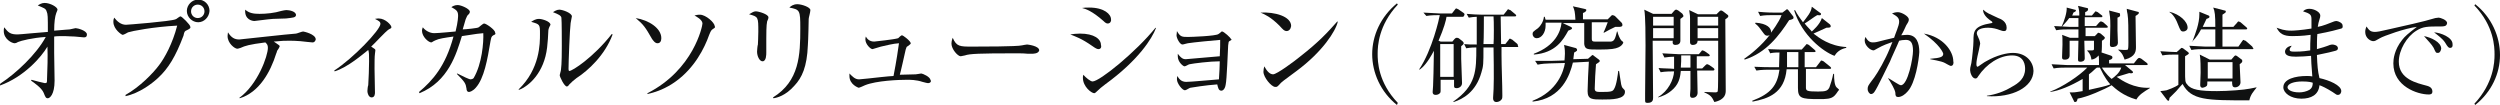 <?xml version="1.0" encoding="utf-8"?>
<!-- Generator: Adobe Illustrator 18.1.1, SVG Export Plug-In . SVG Version: 6.00 Build 0)  -->
<svg version="1.1" id="レイヤー_1" xmlns="http://www.w3.org/2000/svg" xmlns:xlink="http://www.w3.org/1999/xlink" x="0px"
	 y="0px" width="595.4px" height="25.1px" viewBox="-0.1 408.4 595.4 25.1" enable-background="new -0.1 408.4 595.4 25.1"
	 xml:space="preserve">
<g>
	<path fill="#101111" d="M0,428.3c3.7-2.4,8.6-7,10.8-11.1c-3.2,0.2-5.9,0.9-6.6,1.2c-0.3,0.2-0.6,0.3-0.8,0.3c-0.7,0-2.6-1-2.6-2.9
		c0-0.3,0-0.6,0.1-0.9c1,1.3,1.5,1.7,3.2,1.7c0.6,0,5.5-0.5,7.2-0.6c0-3.7,0-4.2-0.3-4.9c-0.2-0.7-0.7-0.8-2.1-1.4
		c0.3-0.2,0.9-0.6,1.6-0.6c1.4,0,3.1,1,3.1,1.6c0,0.1-0.1,0.3-0.3,0.8c-0.3,0.8-0.5,2.2-0.5,4.2c2.9-0.2,3.1-0.3,3.7-0.3
		c0.2,0,1.2-0.3,1.4-0.3c0.5,0,2.7,0.6,2.7,1.5c0,0.5-0.2,0.7-0.7,0.7c-0.3,0-1.9-0.2-2.2-0.2c-0.9,0-1.7-0.1-2.3-0.1
		c-1.2,0-2.1,0-2.6,0.1v3.9c0,1,0.1,5.6,0.1,6.6c0,3.4-1.2,4.2-1.6,4.2c-0.5,0-0.6-0.3-1-1.3c-0.5-1.2-2.3-2.4-3-2.9l0.1-0.2
		c0.7,0.2,3,0.8,3.2,0.8c0.5,0,0.5-0.2,0.5-0.9c0.1-2.6,0.2-5.3,0.1-7.8c-1.4,2.4-5.5,7.2-11.4,9.3L0,428.3z"/>
	<path fill="#101111" d="M44.4,415.6c-0.5,0.2-0.6,0.3-0.8,1.3c-1.9,5-3.6,7.8-6.1,10.1c-1.4,1.3-4.4,3.6-7.7,4.3V431
		c3.4-1.9,6.6-5.2,8-7.1c1.3-1.7,3.2-5.1,4.3-9.4c-5.7,0.3-10.8,1.3-11.7,1.6c-0.2,0.1-1,0.6-1.3,0.6c-0.2,0-2.2-1.3-2.2-3.1
		c0-0.5,0.1-0.8,0.2-1c0.7,0.9,1.6,1.7,2.8,1.7c0.3,0,10.6-0.8,11.8-1.3c0.2,0,0.9-0.7,1.2-0.7c0.3,0,2.3,2,2.3,2.4
		C45.4,415.1,45,415.3,44.4,415.6z M47.1,413.7c-1.4,0-2.7-1.2-2.7-2.7c0-1.4,1.2-2.7,2.7-2.7c1.5,0,2.7,1.2,2.7,2.7
		C49.7,412.5,48.5,413.7,47.1,413.7z M47,409.5c-0.9,0-1.6,0.7-1.6,1.6s0.7,1.6,1.6,1.6s1.6-0.7,1.6-1.6S47.9,409.5,47,409.5z"/>
	<path fill="#101111" d="M74.3,418.5c0,0-2.2-0.2-2.9-0.3c-1-0.1-2.1-0.1-2.8-0.1c-0.8,0-1.5,0-3.5,0.2c0.2,0.1,1,0.7,1.3,0.9
		c0.1,0.1,0.1,0.2,0.1,0.3s-0.5,0.9-0.6,1c-0.1,0.2-0.1,0.5-0.2,0.6c-1.4,4.5-4.1,9.3-8.7,10.7l-0.1-0.1c4.4-3.2,6.8-10,6.8-11.9
		c0-0.7-0.2-0.9-0.6-1.3c-3.9,0.5-4.8,0.8-5.9,1.3c-0.6,0.2-0.7,0.2-0.8,0.2c-0.6,0-2.3-1.3-2.3-3c0-0.5,0.1-0.7,0.1-0.9
		c0.8,1.3,1.6,1.7,2.7,1.7c0.3,0,11.7-1.3,13.5-1.4c0.2,0,1.4-0.5,1.7-0.5c0.1,0,3,0.6,3,1.9C74.9,418.5,74.5,418.5,74.3,418.5z
		 M68,412.8c-0.9,0-2.3,0.1-3.1,0.1c-1.4,0.1-4.2,0.5-4.4,0.5c-0.5,0-2.4-0.3-2.2-2.7c0.9,0.8,1.9,1,3.4,1c1.6,0,3.6-0.2,5.2-0.7
		c0.5-0.1,0.9-0.2,1.2-0.2c0.7,0,2.3,0.3,2.3,1.2C70.3,412.6,69.7,412.6,68,412.8z"/>
	<path fill="#101111" d="M92.5,415.4c-0.8,0.5-3.5,3.5-4.2,4.1c0.9,0.6,1,0.6,1,0.9c0,0.1-0.1,0.7-0.1,0.8c-0.1,0.7-0.1,2.1-0.1,3.6
		c0,0.9,0.1,4.8,0.1,5.6c0,0.3,0,1.2-0.8,1.2c-0.7,0-1-1-1-1.5c0-0.2,0.1-1.3,0.2-1.4c0.1-1.6,0.2-4.1,0.2-5.7c0-1.7,0-2.1-0.2-2.7
		c-1.3,1-4.8,4.1-8,5.1l-0.1-0.2c4.5-2.9,11-9.7,11-11.1c0-0.5-0.3-0.7-1.3-1.2c0.5-0.1,0.7-0.1,0.9-0.1c1.6,0,3,1.6,3,2
		C93.2,415.1,92.9,415.2,92.5,415.4z"/>
	<path fill="#101111" d="M117.4,416.8c-0.5,0.3-0.5,0.5-0.7,1.5c-0.7,4.2-1.5,8.8-3.5,11c-0.7,0.8-1.4,1-1.6,1
		c-0.5,0-0.6-0.5-0.6-0.8c-0.2-1.2-0.3-1.5-2.3-3.5l0.1-0.1c1.4,0.7,2.8,1.4,3.2,1.4c0.2,0,0.5-0.1,0.7-0.3c2-3.4,2.4-8.5,2.3-10.7
		c-1,0.1-1.4,0.1-5.1,0.7c-1.3,4.2-3.2,10.8-10.1,13.6l-0.1-0.3c3.2-2.7,6.3-6.1,8.2-13.2c-2.1,0.3-3.5,0.5-4.3,0.9
		c-0.7,0.3-0.8,0.5-1,0.5c-0.6,0-2.2-1.3-2.2-2.8c0-0.3,0.1-0.5,0.2-0.8c0.5,0.7,1.6,1.4,2.7,1.4c0.3,0,2-0.1,2.9-0.2l2.2-0.2
		c0.6-2.4,0.6-3.6,0.6-3.8c0-1.2-0.6-1.4-1.6-2c0.3-0.2,0.8-0.5,1.5-0.5c0.8,0,2.9,0.9,2.9,1.6c0,0.2-0.1,0.5-0.5,0.8
		c-0.1,0.1-0.2,0.3-0.5,1c-0.1,0.3-0.6,2.1-0.7,2.4c0.6,0,3.7-0.3,3.8-0.5c0.2-0.1,1-0.9,1.3-0.9c0.5,0,2.6,1.5,2.6,2.1
		C118,416.5,117.9,416.6,117.4,416.8z"/>
	<path fill="#101111" d="M130.5,415.6c0,0.7-0.2,3.5-0.3,4.1c-0.7,6-4.3,9.2-6.7,10.1l-0.1-0.1c5.1-4.9,5.1-10.9,5.1-13.2
		c0-2.3,0-2.3-2.1-2.9c0.5-0.3,1-0.7,1.9-0.7c0.7,0,2.7,0.6,2.7,1.4C130.9,414.4,130.5,415.3,130.5,415.6z M137.2,427
		c-0.9,0.7-1,0.8-1.7,1.5c-0.1,0.1-0.3,0.5-0.6,0.5c-0.6,0-1.7-2.3-1.7-2.7c0-0.2,0.3-1,0.3-1.3c0.2-1.2,0.2-4.8,0.2-5.6
		c0-1,0-6.1-0.1-6.8c-0.1-0.5-0.7-0.8-2-1.3c0.3-0.2,0.9-0.6,1.5-0.6c0.8,0,3,0.8,3,1.6c0,0.2-0.3,1.4-0.3,1.6
		c-0.2,1.4-0.5,9.2-0.5,10.9c0,0.1,0,0.5,0.2,0.5c0.7,0,5.7-3.2,10.1-8.8l0.2,0.1C144,421.5,140,425.2,137.2,427z"/>
	<path fill="#101111" d="M156.5,418.7c-0.6,0-0.9-0.5-1.3-1c-1.6-2.8-2-3.4-3.9-5c3.1,0.5,6.1,2.4,6.1,4.8
		C157.4,418.2,157.1,418.7,156.5,418.7z M169.7,415.3c-0.5,0.3-0.6,0.6-1.4,2.7c-1.4,3.4-4.2,8.1-9.2,10.9c-2.3,1.3-4.2,1.7-5,1.9
		v-0.2c11-5.6,13.1-16,13.1-16.6c0-0.9-1.5-1.7-1.9-1.9c0.3-0.1,0.7-0.2,1.3-0.2c1.4,0,3.5,1.9,3.5,2.7
		C170.3,414.9,170.2,415,169.7,415.3z"/>
	<path fill="#101111" d="M182.6,413.5c-0.2,0.8-0.2,3.2-0.2,4.2c0,0.5,0,2.8,0,3.2c0,0.5,0,2.1-0.9,2.1c-0.7,0-1.3-1.2-1.3-2.3
		c0-0.2,0.1-1.5,0.2-1.7c0-0.5,0.1-1.4,0.1-3c0-3.6,0-3.6-2.2-4.2c0.6-0.3,1-0.7,1.6-0.7c0.7,0,3,0.7,3,1.4
		C183,412.6,182.7,413.3,182.6,413.5z M192.5,412.9c0,0.3-0.1,5.2-0.2,6.3c-0.2,5.1-1.4,7.7-3.2,9.6c-2.1,2.4-4.2,2.9-5,3l-0.1-0.2
		c6.3-3.9,6.5-10.1,6.5-16.5c0-4.3-0.1-4.4-2.6-4.9c0.3-0.3,0.9-0.8,1.9-0.8c1,0,3.1,0.7,3.1,1.4
		C192.9,411.3,192.5,412.6,192.5,412.9z"/>
	<path fill="#101111" d="M220.9,428.2c-0.2,0-0.5-0.1-1.3-0.3c-1.5-0.5-2.9-0.5-3.7-0.5c-1.9,0-7.3,0.2-10,1.3
		c-0.2,0.1-1.3,0.6-1.5,0.6c0,0-2.2-0.7-2.2-2.8c0-0.2,0-0.3,0-0.6c0.7,0.7,1.3,1.4,2.3,1.4c0,0,2-0.2,2.1-0.2
		c0.9-0.1,5.3-0.6,6.1-0.6c0.1-0.6,0.7-3.4,1.3-7.8c-1.5,0.1-2.9,0.5-4.3,0.8c-0.3,0.1-2,0.6-2,0.6c-0.5,0-1.7-1.2-1.7-2.3
		c0-0.2,0-0.3,0.1-0.7c0.3,0.5,0.8,1.2,2,1.2c0,0,4.8-0.5,5.7-0.8c0.1-0.1,0.7-0.7,0.9-0.7c0.3,0,2.1,1.4,2.1,1.9
		c0,0.2-0.1,0.2-0.7,0.7c-0.3,0.1-0.3,0.2-0.5,0.8c-0.2,0.9-1.3,5.8-1.4,6c0.6,0,3.2-0.1,3.8-0.1c0.2,0,1.2-0.2,1.3-0.2
		c0.3,0,2.2,0.8,2.2,1.6C221.7,427.5,221.7,428.2,220.9,428.2z"/>
	<path fill="#101111" d="M245.6,421.2c-0.2,0-0.9,0-0.9,0c-0.9-0.1-1.3-0.1-3.1-0.1c-8.4,0-10.8,0.1-11.9,0.5c-0.1,0-0.9,0.2-1,0.2
		c-0.7,0-2.2-1.7-2.2-3c0-0.1,0-0.7,0.3-1.4c0.9,2.1,1.7,2.1,4.6,2.1c1.9,0,10.8,0,11.9-0.3c0.1,0,0.9-0.2,1.2-0.2
		c0.1,0,2.9,0.3,2.9,1.4C247.2,421.2,246,421.2,245.6,421.2z"/>
	<path fill="#101111" d="M261.5,420.1c-0.3,0-0.7-0.2-1.4-0.7c-2.7-1.9-4.1-2.3-5.3-2.8c0.7-0.1,1.4-0.2,2.3-0.2c3.4,0,5,1.3,5,2.7
		C262.3,419.7,262,420.1,261.5,420.1z M263.7,414c-0.3,0-0.6-0.2-1-0.6c-2.7-2.4-4.3-2.9-5.1-3.1c0.6-0.1,1-0.1,1.7-0.1
		c3.6,0,5.2,1.6,5.2,2.8C264.6,413.3,264.4,414,263.7,414z M263.1,428.5c-1,0.8-1.2,0.9-1.9,1.6c-0.2,0.2-0.5,0.5-0.7,0.5
		c-0.6,0-2.7-1.5-2.7-3.7c0-0.2,0-0.3,0.1-0.7c0.6,0.7,1.7,1.6,2.2,1.6c1.7,0,10.4-7.1,15-12.8l0.1,0.1
		C274.3,417.5,271.1,422.7,263.1,428.5z"/>
	<path fill="#101111" d="M292.7,418.2c-0.2,0.1-0.2,0.2-0.3,1c-0.1,1.5-0.3,8.1-0.6,9.4c-0.2,1.2-0.8,1.4-1,1.4
		c-0.7,0-0.8-0.7-1-1.5c-2.8,0.2-5.8,0.7-6.4,0.8c-0.2,0-1,0.6-1.3,0.6c-0.6,0-1.9-1.6-1.9-2.6c0-0.2,0-0.5,0.1-0.8
		c0.3,0.5,0.8,1.4,2.1,1.4c1.2,0,6.3-0.5,7.8-0.6c0.1-1.4,0.2-3.5,0.2-4.3c-2.3,0-6.3,0.5-7.2,0.7c-0.2,0-0.9,0.5-1.2,0.5
		c-0.3,0-1.6-1-1.6-2.4c0-0.1,0-0.2,0-0.6c0.9,1.2,1.4,1.3,1.9,1.3c0.2,0,6.8-0.6,8.1-0.7c0.1-2.2,0.1-2.4,0.1-3.9
		c-1.4,0.1-6.5,0.6-7.7,0.8c-0.2,0-1,0.3-1.3,0.3c-0.6,0-1.4-1.5-1.4-2.2c0-0.2,0.1-0.6,0.1-1c0.8,1.4,1.2,1.4,2.7,1.4
		c0.6,0,6.6-0.2,7.2-0.7c0.1-0.1,0.5-0.3,0.6-0.5c0.1-0.1,0.2-0.1,0.3-0.1c0.3,0,2.1,1.5,2.1,1.9
		C293.4,417.8,293.4,417.8,292.7,418.2z"/>
	<path fill="#101111" d="M306.3,415.8c-0.5,0-0.8-0.3-1.7-1.3c-2-2-3.5-2.7-4.5-3.1c3.4-0.2,7.3,0.9,7.3,3.2
		C307.3,415.3,306.9,415.8,306.3,415.8z M308.7,425.3c-0.6,0.5-3.2,2.3-3.7,2.8c-0.1,0.1-0.7,0.8-0.9,0.9c-0.1,0.1-0.3,0.1-0.5,0.1
		c-0.9,0-2.8-2.3-2.8-3.6c0-0.5,0.1-0.9,0.2-1.3c0.7,1.3,1.4,1.9,2.1,1.9c0.9,0,5.2-3.2,6.4-4.2c4.5-3.5,6.6-5.8,8.9-8.4l0.1,0.1
		C318,415.8,314.9,420.7,308.7,425.3z"/>
	<path fill="#101111" d="M332.6,433.4c-3.9-3.1-5.9-7.7-5.9-12.1s2-8.9,5.9-12.1l0.2,0.3c-4.6,4.9-4.8,9.9-4.8,11.7
		s0.1,6.8,4.8,11.7L332.6,433.4z"/>
	<path fill="#101111" d="M348.3,412.4h-3.9c-0.1,0.8-0.6,2.7-1.9,5.7l0.5,0.2h2.8l0.5-0.6c0.1-0.1,0.3-0.3,0.5-0.3s0.2,0,0.5,0.1
		l0.9,0.7c0.1,0.1,0.3,0.3,0.3,0.5c0,0.3-0.5,0.6-0.6,0.7v3c0,0.9,0.2,5,0.2,5.8c0,0.7-0.6,1.2-1.3,1.2c-0.6,0-0.6-0.3-0.6-0.6v-1.4
		h-3.2c0,0.3,0,2.3,0,2.4c0,0.5,0,0.7-0.3,0.9c-0.2,0.2-0.6,0.3-0.9,0.3c-0.3,0-0.7-0.1-0.7-0.7c0-0.2,0.1-1.2,0.1-1.4
		c0.1-2.1,0.1-3.2,0.2-8.4c-1.6,3-2.6,3.9-3.4,4.5l-0.1-0.1c3.1-4.6,4.8-12.2,4.9-12.9c-0.6,0-2.1,0-3.2,0.2l-0.7-0.8
		c1.7,0.1,3.6,0.2,3.8,0.2h3l0.7-0.9c0.1-0.1,0.2-0.3,0.3-0.3c0.1,0,0.2,0.1,0.5,0.2l1.3,0.9c0.1,0.1,0.2,0.2,0.2,0.3
		C348.6,412.3,348.4,412.4,348.3,412.4z M346.1,418.9h-3.2v7.8h3.2V418.9z M361.3,419.6h-3.8c0,0.2,0,1.6,0,1.9c0,2.7,0.2,7,0.2,9.7
		c0,0.3,0,0.7-0.2,0.9c-0.2,0.3-0.7,0.6-1.2,0.6c-0.7,0-0.8-0.6-0.8-0.8c0-0.1,0-0.2,0-0.3c0.2-2.4,0.2-5.6,0.1-11.9h-2.4
		c0,3.9,0,4.4-0.5,6c-1.3,4.6-4.4,6.3-6.6,7l-0.1-0.1c5.5-3.8,5.5-7.4,5.5-12.9c-0.3,0-1.4,0-2.4,0.2l-0.5-1c0.9,0.1,1.6,0.1,3,0.1
		c0-0.9,0-5.6,0-6.6c-0.6,0-1.3,0.1-1.9,0.2l-0.5-0.9c1.3,0.1,2.6,0.2,3.8,0.2h5l0.8-1c0.1-0.2,0.2-0.3,0.3-0.3
		c0.1,0,0.3,0.2,0.5,0.2l1.2,1c0.1,0.1,0.2,0.2,0.2,0.3c0,0.2-0.2,0.2-0.3,0.2h-3.4c0,0.9,0.1,5.6,0.1,6.6h1l0.8-1
		c0.1-0.2,0.2-0.3,0.3-0.3c0.2,0,0.3,0.2,0.5,0.2l1.2,1c0.1,0.1,0.2,0.2,0.2,0.5C361.6,419.6,361.4,419.6,361.3,419.6z M355.6,412.3
		h-2.3c0,0.2,0,5.5-0.1,6.6h2.4C355.7,418,355.7,413.3,355.6,412.3z"/>
	<path fill="#101111" d="M385.3,419.7c-0.7,0.3-1.6,0.5-4.5,0.5c-2.9,0-3.4,0-3.6-1.3c0-0.5,0-4.3,0-5h-5.1l1.9,0.9
		c0.2,0.1,0.3,0.2,0.3,0.3c0,0.2-0.1,0.3-0.9,0.6c-1.2,2.2-3,5.3-8.2,5.7v-0.2c5.1-1.9,6.4-5.3,6.6-7.4H368c0,0.1,0,0.3,0,0.7
		c0,1.7-1,3-2.1,3c-0.7,0-1-0.6-1-1c0-0.5,0.2-0.6,1.3-1.4c0.6-0.5,1.3-1.6,1.4-2.7h0.2c0.1,0.3,0.1,0.5,0.2,0.7h7.1
		c-0.1-1.9-0.2-2.3-0.6-3.2l2.7,0.6c0.5,0.1,0.5,0.2,0.5,0.3c0,0.2-0.2,0.5-0.8,0.7v1.5h5.9l0.7-0.7c0.1-0.1,0.2-0.3,0.5-0.3
		c0.1,0,0.2,0.1,0.5,0.2l1.6,1.6c0.1,0.1,0.2,0.3,0.2,0.5c0,0.3,0,0.6-1.7,0.5c-0.7,0.3-2,1-2.7,1.4l-0.1-0.1c0.2-0.3,0.9-2.1,1-2.4
		H379v3.8c0,0.5,0,0.8,0.7,0.8c3.1,0,3.5,0,3.9,0c0.8-0.1,1-0.8,1.4-2.4h0.1c0.2,0.9,0.6,1.7,0.9,2.1c0.3,0.3,0.5,0.3,0.5,0.6
		C386.3,419,386,419.4,385.3,419.7z M381.5,432.1c-2.4,0-3.5,0-3.5-2c0-1.3,0.2-5.5,0.3-7l-3.8,0.2c-0.7,2.9-2.6,8.6-9.6,9.3v-0.2
		c6-2.3,7.4-7.1,7.7-9l-3.6,0.1c-0.7,0-2,0.1-2.9,0.3l-0.6-0.9c0.3,0,1.2,0,1.6,0c0,0,1.7,0,2.2,0l3.2-0.1c0-0.3,0.1-0.8,0.1-1.6
		c0-1.2-0.1-1.5-0.2-2.1l2.6,0.7c0.1,0,0.5,0.1,0.5,0.5c0,0.1,0,0.2-0.2,0.3c-0.2,0.2-0.3,0.2-0.5,0.3c-0.1,0.6-0.1,1-0.2,1.6
		l3.5-0.1l0.8-0.7c0.1-0.1,0.2-0.2,0.3-0.2c0.1,0,0.2,0.1,0.3,0.2l1.2,0.9c0.1,0.1,0.2,0.2,0.2,0.3c0,0.2-0.1,0.3-0.9,0.8
		c-0.1,1-0.3,4.6-0.3,5.8c0,0.8,0.5,0.8,1.7,0.8c2.1,0,2.6-0.1,2.9-0.7c0.6-0.9,0.9-3.5,1-4.3h0.2c0,0.3,0.5,3,0.5,3.2
		c0.1,0.5,0.2,0.6,0.3,0.8c0.5,0.5,0.6,0.6,0.6,0.9C387,432.1,383.7,432.1,381.5,432.1z"/>
	<path fill="#101111" d="M400.1,412.9c0,0.8,0,4.5,0,5.2c0,0.7-0.5,1-1.2,1s-0.7-0.6-0.6-1h-4.8c0,2.1,0.1,11.6,0.1,13.5
		c0,0.5,0,1.3-1.3,1.3c-0.6,0-0.6-0.2-0.6-0.7c0-0.2,0-1.4,0-1.6c0-0.8,0.1-8.6,0.1-11.3c0-1.9,0-7.1-0.3-8.6l2.1,1h4.4l0.6-0.7
		c0.2-0.2,0.3-0.3,0.5-0.3s0.2,0.1,0.5,0.2l0.9,0.7c0.1,0.1,0.2,0.2,0.2,0.3C401,412.3,400.8,412.4,400.1,412.9z M398.5,412.4h-4.9
		v2.1h4.9V412.4z M398.5,415.1h-4.9v2.4h4.9V415.1z M407.9,425.2h-3.8c0,0.8,0.1,4.6,0.1,5.3c0,0.7-0.5,1.2-1.2,1.2
		c-0.2,0-0.6,0-0.6-0.7c0-0.2,0.1-1.3,0.1-1.4c0-1.7,0-2.8,0-4.3h-2.3c-0.1,0.9-0.2,2.7-1.7,4.2c-1.4,1.4-2.9,1.9-3.7,2.1v-0.1
		c2.4-1.4,3.7-4.1,3.8-6.1c-0.6,0-2.1,0-3.2,0.2l-0.5-1c0.9,0.1,2.8,0.1,3.7,0.2c0-0.7,0-1.4,0-2.9c-0.8,0-1.6,0.1-2.3,0.2l-0.5-1
		c1.7,0.1,3.5,0.2,3.8,0.2h4.9l0.6-0.7c0.1-0.2,0.2-0.2,0.3-0.2s0.2,0.1,0.5,0.2l1,0.7c0.1,0.1,0.2,0.2,0.2,0.3
		c0,0.1-0.1,0.2-0.3,0.2h-2.8c0,0.5,0,2.6,0,2.9h1.3l0.7-0.7c0.2-0.2,0.3-0.3,0.5-0.3s0.2,0.1,0.5,0.2l1,0.7
		c0.1,0.1,0.2,0.2,0.2,0.3C408.3,425.1,408,425.2,407.9,425.2z M402.5,421.6h-2.2c0,0.9,0,2-0.1,2.9h2.3V421.6z M410.8,413
		c0,0.5,0.1,16.5,0.1,16.9c0,0.7,0,2.2-2.7,2.8c-0.6-1.2-0.8-1.6-2.4-2.3v-0.1c0.3,0,2.6,0.1,2.6,0.1c0.3,0,0.6-0.1,0.6-0.3
		c0.1-0.2,0.1-5.1,0.1-5.7v-6.3h-4.9c0,1-1,1-1.2,1c-0.3,0-0.6-0.2-0.6-0.6c0-0.2,0-1,0-1.2c0-1.3,0-2.3,0-4.4c0-0.5,0-0.9-0.2-2.1
		l2.1,1h4.4l0.6-0.6c0.2-0.2,0.3-0.3,0.5-0.3s0.3,0.1,0.6,0.3l0.9,0.7c0.2,0.1,0.2,0.2,0.2,0.3C411.6,412.4,411.4,412.6,410.8,413z
		 M409.1,412.4h-4.9v2.1h4.9V412.4z M409.1,415.1h-4.9v2.4h4.9V415.1z"/>
	<path fill="#101111" d="M426,413.2c-2.4,3.7-5.5,7.8-10.6,9.4l-0.1-0.2c1.5-1,4.2-3.2,6.1-5.7c-0.1,0.1-0.3,0.2-0.6,0.2
		c-0.5,0-0.6-0.2-1.2-1c-0.5-0.7-1-1.4-1.7-1.9l0.1-0.2c2.8,0.2,3.7,1.3,3.7,2.2c0,0.1,0,0.2-0.1,0.3c0.2-0.3,2-2.6,2.6-4.3H422
		c-0.6,0-1.9,0-2.9,0.2l-0.5-1c2,0.2,3.5,0.2,3.8,0.2h2l0.8-0.6c0.1-0.1,0.2-0.2,0.3-0.2c0.1,0,0.2,0.1,0.3,0.2l1,1.3
		c0.1,0.1,0.2,0.2,0.2,0.3C427.2,412.9,426.8,413,426,413.2z M436.8,431.2c-0.8,0.8-2,0.8-3.7,0.8c-4.3,0-5-0.2-5-2.7v-4.4h-2.7
		c-0.5,5.7-4.4,7-8.1,7.7l-0.1-0.2c4.5-1.7,6-3.7,6.5-7.4h-2.6c-0.2,0-1.7,0-2.9,0.2l-0.5-0.9c1.7,0.1,3.6,0.1,3.8,0.1h2.1
		c0-1.2,0.1-2.3,0.1-3.5c-1.3,0-1.9,0.1-2.2,0.2l-0.5-1c1.7,0.1,3.5,0.1,3.8,0.1h4.2l0.9-1c0.1-0.1,0.2-0.3,0.3-0.3s0.3,0.1,0.5,0.2
		l1.4,1.2c0.1,0.1,0.2,0.2,0.2,0.3c0,0.2-0.2,0.2-0.3,0.2h-2.3v3.6h2.7l1-1.3c0.1-0.2,0.2-0.3,0.3-0.3c0.1,0,0.2,0.1,0.5,0.2
		l1.6,1.3c0.1,0.1,0.2,0.2,0.2,0.3c0,0.2-0.2,0.2-0.3,0.2H430c0,0.6,0,4.3,0,4.6c0.1,0.6,0.2,0.8,2.9,0.8c1.9,0,2.3-0.2,2.7-1
		c0.3-0.8,0.7-2.1,0.9-3.2h0.2c0,1.3,0.1,2.7,0.6,3.2c0.1,0.1,0.6,0.5,0.6,0.6C437.5,430.2,437.4,430.6,436.8,431.2z M428.1,420.8
		h-2.6c0,2,0,3,0,3.6h2.7v-3.6H428.1z M436.8,421.7c-2.7-1-7.7-4.8-9.6-10.8l0.2-0.1c0.5,1,1.3,2.1,1.9,2.9c0.9-1.2,2-2.4,2.1-3.7
		l1.9,1.4c0.2,0.1,0.3,0.2,0.3,0.3c0,0.5-0.6,0.3-0.9,0.3c-0.6,0.3-2,1.4-3,2c0.8,1,1.4,1.5,1.7,1.9c0.2-0.2,1.9-1.6,2.4-3.2
		l1.9,1.5c0.1,0.1,0.2,0.2,0.2,0.5c0,0.3-0.5,0.3-1,0.3c-1.2,0.6-2.3,1-3.1,1.4c1.3,1,3.9,3,7.8,3.2v0.2
		C438.1,420.1,437.3,420.9,436.8,421.7z"/>
	<path fill="#101111" d="M454.2,430.2c-0.5,0.6-1.4,1.3-2.2,1.3c-0.6,0-0.7-0.3-0.7-1c-0.1-0.8-1-2.3-1.7-3.4v-0.1
		c0.6,0.3,2.6,1.7,3,1.7c1.7,0,2.9-6.5,2.9-8.2c0-2-0.6-2.6-1.7-2.6c-0.6,0-1.3,0.1-1.6,0.2c-0.3,0.8-2,4.4-2.2,5
		c-0.2,0.3-3,6.3-3.7,7.2c-0.2,0.3-0.5,0.5-0.8,0.5c-0.3,0-0.8-0.5-0.8-1.2c0-0.7,0.2-0.9,1-2c0.6-0.7,2-2.8,3.4-5.7
		c0.6-1.2,1-2.3,1.5-3.5c-0.9,0.3-2.3,0.8-3.5,1.5c-0.6,0.3-0.8,0.5-1,0.5c-0.8,0-2.1-1.2-2.1-2.3c0-0.5,0.1-0.7,0.2-0.9
		c0.6,1.2,1.3,1.3,1.7,1.3c0.2,0,0.7,0,1.4-0.2c0.3-0.1,2.4-0.6,3.7-0.9c0.3-1,1.2-2.9,1.2-3.8c0-1-0.5-1.3-1.7-2
		c0.2-0.1,0.8-0.3,1.4-0.3c0.9,0,2.6,1,2.6,1.7c0,0.3,0,0.5-0.6,1.4c-0.1,0.2-0.7,1.6-1.2,2.4c0.3,0,0.8-0.1,1.4-0.1
		c2.3,0,2.9,2,2.9,4.1C456.9,422.6,456.1,428.2,454.2,430.2z M464.5,424.1c-0.2,0-1.2-0.6-1.4-0.7c-0.9-0.5-3.2-0.8-3.5-0.9v-0.1
		c2.6-0.2,3.1-0.5,3.1-1.2c0-0.2-0.8-2.2-4.6-4.8c4.6,0.8,7,4.2,7,6.6C465.2,423.2,465.2,424.1,464.5,424.1z"/>
	<path fill="#101111" d="M473.1,431.3v-0.1c2.1-0.3,4.1-1,5.9-2.1c1.7-0.9,3.2-2.1,3.2-4.3c0-0.7-0.1-3.2-3.1-3.2c-3,0-6.1,2-8.1,5
		c-0.1,0.2-0.3,0.5-0.6,0.5c-0.9,0-1.3-1.5-1.3-2c0-0.3,0-0.6,0.3-1.7c0.2-1.2,0.5-4.2,0.5-5.2c0-2.3,0-3.6,4.3-4.3
		c0.1,0,0.2,0,0.2-0.2c0-0.1-0.1-0.2-0.7-0.6c-0.7-0.5-1.6-1.5-1.5-2.4c1,0.9,1.3,0.9,3.6,2c0.6,0.2,2,0.8,2,2.3
		c0,0.6-0.2,0.8-0.6,0.8s-0.6-0.1-1.2-0.3c-0.5-0.2-1.5-0.5-2.6-0.5c-1.9,0-2.7,0.6-2.7,1.3c0,0.2,0,0.3,0.6,1.6
		c0.1,0.3,0.2,0.7,0.2,0.9c0,0.2-0.3,1.3-0.3,1.5c-0.1,0.6-0.6,2.2-0.6,3.4c0,0.1,0,0.6,0.3,0.6c0.1,0,1.7-1.2,2-1.3
		c2.6-1.5,5-2,6.4-2c3.4,0,4.9,2.4,4.9,4.3C484.1,429.2,479.1,431.7,473.1,431.3z"/>
	<path fill="#101111" d="M508.7,432.1c-3.2-0.9-5-2.6-5.9-3.4c-1.7,1-5.8,2.8-8.1,3.2c-0.1,0.5-0.2,0.8-0.6,0.8
		c-0.2,0-0.3-0.2-0.3-0.3l-1-2c0.3,0,0.5,0,0.8,0c0.6,0,0.9-0.1,2.3-0.3v-2.9c-2.9,1.7-5.6,2.8-7.7,3.1v-0.1c2.8-1,7-3.8,8.8-5.7
		h-5.1c-0.6,0-1.9,0-2.9,0.2l-0.5-1c1.7,0.1,3.5,0.2,3.8,0.2h7.5c0-1.4,0-1.9-0.1-2.3c-0.5,0.6-1,0.9-1.7,1c-0.1-0.6-0.2-1.3-1-2.1
		v-0.1c0.3,0,0.7,0,1,0c0.3,0,0.6,0,0.6-0.3c0-0.2,0-1.4,0-2h-2.3c0,0.9,0.1,3.2,0.1,4.2c0,0.7-0.7,0.8-1,0.8
		c-0.6,0-0.6-0.2-0.6-0.7c0-0.7,0.1-3.5,0.1-4.3h-2.1c0,0.6,0,3,0,3.5c0,1-0.9,1-1.2,1c-0.5,0-0.6-0.2-0.6-0.6c0-0.5,0.1-2.6,0.1-3
		c0-1.6,0-1.9-0.1-2.3l1.9,0.7h2v-2h-2.4c-0.6,0-1.9,0-2.9,0.2l-0.5-1c1.7,0.1,3.5,0.2,3.8,0.2h2v-2.1h-2.2c-0.7,1-1.4,1.6-1.7,2
		h-0.1c0.6-1.2,1.3-3.4,1.2-4.5l1.9,0.5c0.2,0,0.3,0.1,0.3,0.2c0,0.2-0.2,0.3-0.6,0.5c-0.1,0.3-0.2,0.5-0.3,0.7h1.7
		c0-0.9,0-1.2-0.3-2.3l2.1,0.5c0.2,0,0.3,0.1,0.3,0.3c0,0.3-0.2,0.5-0.7,0.7v0.8h1.6l0.6-0.7c0.2-0.2,0.2-0.3,0.3-0.3
		c0.1,0,0.2,0.1,0.5,0.2l0.9,0.7c0.2,0.1,0.2,0.2,0.2,0.3c0,0.2-0.1,0.2-0.3,0.2h-3.9v2.1h2.7l0.7-0.8c0.2-0.2,0.3-0.3,0.5-0.3
		c0.1,0,0.2,0.1,0.5,0.2l0.9,0.8c0.1,0.1,0.2,0.2,0.2,0.3c0,0.2-0.2,0.2-0.3,0.2h-5v2h2.2l0.6-0.6c0.1-0.2,0.2-0.2,0.3-0.2
		c0.1,0,0.2,0.1,0.5,0.2l0.8,0.7c0.1,0.1,0.2,0.2,0.2,0.3c0,0.2-0.3,0.5-0.7,0.7c0,0.7,0,2.3-0.1,2.8l2.1,0.7
		c0.3,0.1,0.5,0.2,0.5,0.5s-0.3,0.5-0.8,0.6v0.8h5.9l0.8-1c0.2-0.2,0.3-0.3,0.5-0.3s0.2,0.1,0.5,0.2l1.3,1c0.1,0.1,0.2,0.2,0.2,0.3
		c0,0.2-0.2,0.2-0.3,0.2h-5.1l1.7,1.4c0.1,0.1,0.2,0.2,0.2,0.3c0,0.3-0.5,0.3-0.9,0.2c-0.9,0.3-2.7,0.8-3,0.9
		c1.3,0.9,4.1,2.8,7.9,2.6v0.1C510.4,430.3,509.3,431,508.7,432.1z M500,424.5h-0.7c-0.5,0.3-0.9,0.9-1.9,1.6v3.7
		c2.6-0.6,3.8-0.8,5.1-1.3C501,426.8,500.4,425.2,500,424.5z M500.5,424.5c0.2,0.3,0.8,1.4,2.3,2.7c0.7-0.5,1.9-1.4,2.3-2.7H500.5z
		 M504.2,412.6c0,0.9,0,2.3,0,3.1c0,0.5,0.1,2.6,0.1,2.9c0,1-1.2,1-1.3,1c-0.5,0-0.6-0.2-0.6-0.6c0-0.7,0.1-3.8,0.1-4.4
		c0-2.1-0.1-2.4-0.3-3.7l2.3,0.6c0.2,0,0.3,0.1,0.3,0.3C504.9,412.2,504.8,412.4,504.2,412.6z M508.5,412.2c0,2.1,0.1,5.3,0.1,7.3
		c0,1,0,2.4-2.7,3.1c-0.3-0.8-0.5-1.5-1.5-2.3v-0.1c0.3,0,0.7,0.1,1.4,0.1c0.9,0,0.9-0.1,0.9-0.2c0.1-0.2,0.1-1.3,0.1-1.6
		c0-2.9,0-5.7-0.2-6.7c-0.1-0.6-0.2-0.9-0.2-1.3l2.6,0.7c0.2,0,0.3,0.1,0.3,0.3S508.7,412.1,508.5,412.2z"/>
	<path fill="#101111" d="M535.6,432.3c-10.2,0-13.8,0-15.9-3.9c-0.3,0.3-0.9,1-1.5,1.7c-1.3,1.3-1.4,1.4-1.6,1.6
		c-0.1,0.6-0.1,0.7-0.3,0.7c-0.1,0-0.2-0.1-0.3-0.2l-1.6-2.1c0.8-0.1,1-0.1,1.5-0.2c0.3-0.1,2-0.7,2.8-1.3v-7.2h-0.9
		c-0.6,0-1.9,0-2.9,0.2l-0.5-1c1.6,0.1,3.2,0.2,3.9,0.2l0.9-0.8c0.1-0.1,0.2-0.2,0.3-0.2s0.2,0.1,0.3,0.1l1.2,0.9
		c0.1,0.1,0.2,0.2,0.2,0.3c0,0.2-0.3,0.3-0.9,0.7c0,0.6,0,2.8,0,3.5c0,2.3,0,2.7,0.5,3.2c0.9,1.3,3.1,1.6,7.1,1.6
		c2.7,0,6.5-0.3,7.9-0.6c1.2-0.2,1.3-0.3,1.5-0.3v0.1C536.6,430.2,535.9,430.9,535.6,432.3z M519.9,415.9c-0.6,0-0.7-0.2-1.3-1.7
		c-0.7-1.9-1.6-2.7-2-2.9v-0.1c2.4,0.6,4.3,2.3,4.3,3.8C520.9,415.6,520.3,415.9,519.9,415.9z M536.3,420.1h-11.6
		c-0.6,0-1.9,0-2.9,0.2l-0.5-1c1.7,0.1,3.5,0.2,3.8,0.2h2.4v-4.1h-3.4c-0.5,0.9-0.9,1.7-2.2,3H522c0.8-2.1,1.7-4.4,1.7-6.6
		c0-0.3,0-0.5,0-0.6l2.2,0.9c0.2,0.1,0.2,0.2,0.2,0.3c0,0.2-0.1,0.3-0.7,0.5c-0.3,0.7-0.6,1.2-0.9,1.9h3c0-2.7-0.1-3.7-0.5-4.6
		l2.7,0.7c0.2,0,0.3,0.1,0.3,0.3c0,0.2-0.2,0.3-0.8,0.7c0,0.5,0,2.4,0,2.9h2.6l0.9-1c0.1-0.2,0.3-0.3,0.3-0.3c0.1,0,0.3,0.1,0.5,0.2
		l1.4,1.2c0.1,0.1,0.2,0.2,0.2,0.3c0,0.2-0.2,0.2-0.3,0.2h-5.6c0,1.2,0,2.9,0,4.1h3.8l0.9-1.3c0.1-0.1,0.2-0.3,0.3-0.3
		s0.3,0.2,0.5,0.2l1.5,1.3c0.1,0.1,0.2,0.2,0.2,0.3C536.7,420.1,536.6,420.1,536.3,420.1z M533.3,423.7c0,0.7,0.2,3.7,0.2,4.3
		c0,0.7-0.6,1.2-1.3,1.2s-0.7-0.6-0.7-1.4h-5.9c0,0.5,0,0.8-0.1,1c-0.2,0.3-0.9,0.5-1,0.5c-0.6,0-0.6-0.5-0.6-0.7
		c0-0.2,0.1-2.4,0.1-2.9c0-1,0-3.4-0.2-4.3l2.4,1.2h5.1l0.7-0.8c0.1-0.1,0.2-0.2,0.3-0.2c0.1,0,0.2,0.1,0.3,0.1l1.2,0.9
		c0.1,0,0.1,0.2,0.1,0.2C534,423.2,533.8,423.3,533.3,423.7z M531.6,423.2h-5.9v3.9h5.9V423.2z"/>
	<path fill="#101111" d="M557.5,415.2c-0.7,0.2-2.8,0.8-5.7,1.3c-0.1,0.9-0.1,2.6-0.1,3.6c0.5-0.1,2.7-0.8,3.1-1
		c0.2,0,0.3-0.1,0.5-0.1c0.5,0,1.4,0.2,1.4,0.9c0,0.3-0.2,0.5-0.6,0.6c-0.3,0.1-2.3,0.6-4.4,1c0.1,2.6,0.2,3.8,0.6,5.5
		c2.3,0.5,5.2,1.7,5.2,3.1c0,0.3-0.2,0.9-0.8,0.9c-0.3,0-0.3,0-1.3-0.7c-1.4-0.9-2.7-1.5-3.1-1.6c-0.2,2.3-2,3.2-4.3,3.2
		c-2.6,0-4.3-1.4-4.3-2.7c0-2,2.9-2.7,5.5-2.7c0.6,0,1,0,1.4,0.1c-0.2-2.1-0.3-4.5-0.3-4.9c-1.2,0.1-2.3,0.2-3.6,0.2
		c-1.4,0-2.6-0.2-2.6-1.2c0-0.6,0.6-1.3,1.6-1.4c-0.2,0.3-0.5,0.6-0.5,0.9c0,0.5,0.5,0.5,1.3,0.5c1.7,0,3-0.2,3.6-0.3
		c0-1.3,0-1.7,0.1-3.7c-2.1,0.3-3.8,0.3-4.4,0.3c-2.1,0-3-0.6-3.7-2c0.9,0.3,1.7,0.7,3.5,0.7c0.6,0,2.3-0.1,4.8-0.5c0-0.3,0-2,0-2.1
		c0-1.2-0.2-1.4-2-2c0.2-0.2,0.6-0.6,1.5-0.6c1.2,0,2.6,0.8,2.6,1.6c0,0.3,0,0.3-0.3,1.3c-0.2,0.6-0.2,1-0.3,1.4
		c1.2-0.2,2.6-0.8,3.9-1.3c0.1,0,0.3-0.1,0.5-0.1c0.5,0,1.5,0.5,1.5,1C557.9,414.9,557.8,415.1,557.5,415.2z M548.2,427.8
		c-1.9,0-3.5,0.5-3.5,1.4c0,0.5,0.8,1.2,2.8,1.2c0.8,0,1.7-0.2,2.4-0.6c0.8-0.5,0.8-1.3,0.8-1.7C550.4,428,549.8,427.8,548.2,427.8z
		"/>
	<path fill="#101111" d="M581.2,414.7c-3.2,0-4.2,0-5.8,1c-2.3,1.4-4.2,4.6-4.2,7.4c0,4.2,4.4,5.1,6.6,5.7c0.3,0.1,1.4,0.3,1.4,1.4
		c0,0.7-0.6,0.7-0.9,0.7c-2.6,0-8.4-1.9-8.4-7.4c0-1,0.2-3.2,2.1-5.6c0.7-0.9,1.3-1.4,3.5-3.1c-2.7,0.3-8,2.2-8.8,2.7
		c-1,0.6-1.2,0.7-1.6,0.7c-0.6,0-1.9-0.7-1.9-2.2c0-0.7,0.2-0.9,0.3-1.3c0.5,0.7,0.8,1.3,2,1.3c0.5,0,1.2-0.1,3.7-0.7
		c3-0.7,7.8-1.7,10.7-2.6c0.2,0,0.6-0.1,0.8-0.1c0.3,0,2,0.5,2,1.3C582.6,414.7,581.9,414.7,581.2,414.7z M580.5,421
		c-0.5,0-0.5-0.1-1-1.2c-0.5-0.9-1.2-1.5-2.3-2.8c1.6,0.3,4.1,1.4,4.1,3C581.2,420.5,581,421,580.5,421z M583.4,419.8
		c-0.3,0-0.5-0.1-1.2-1.3c-0.6-0.9-1.7-1.7-2.6-2.4c1.6,0.1,4.4,1.2,4.4,2.8C584.1,419.8,583.6,419.8,583.4,419.8z"/>
	<path fill="#101111" d="M589.4,433.4l-0.2-0.3c4.6-4.9,4.8-9.9,4.8-11.7s-0.1-6.8-4.8-11.7l0.2-0.3c3.9,3.1,5.9,7.7,5.9,12.1
		C595.3,425.9,593.3,430.3,589.4,433.4z"/>
</g>
</svg>
